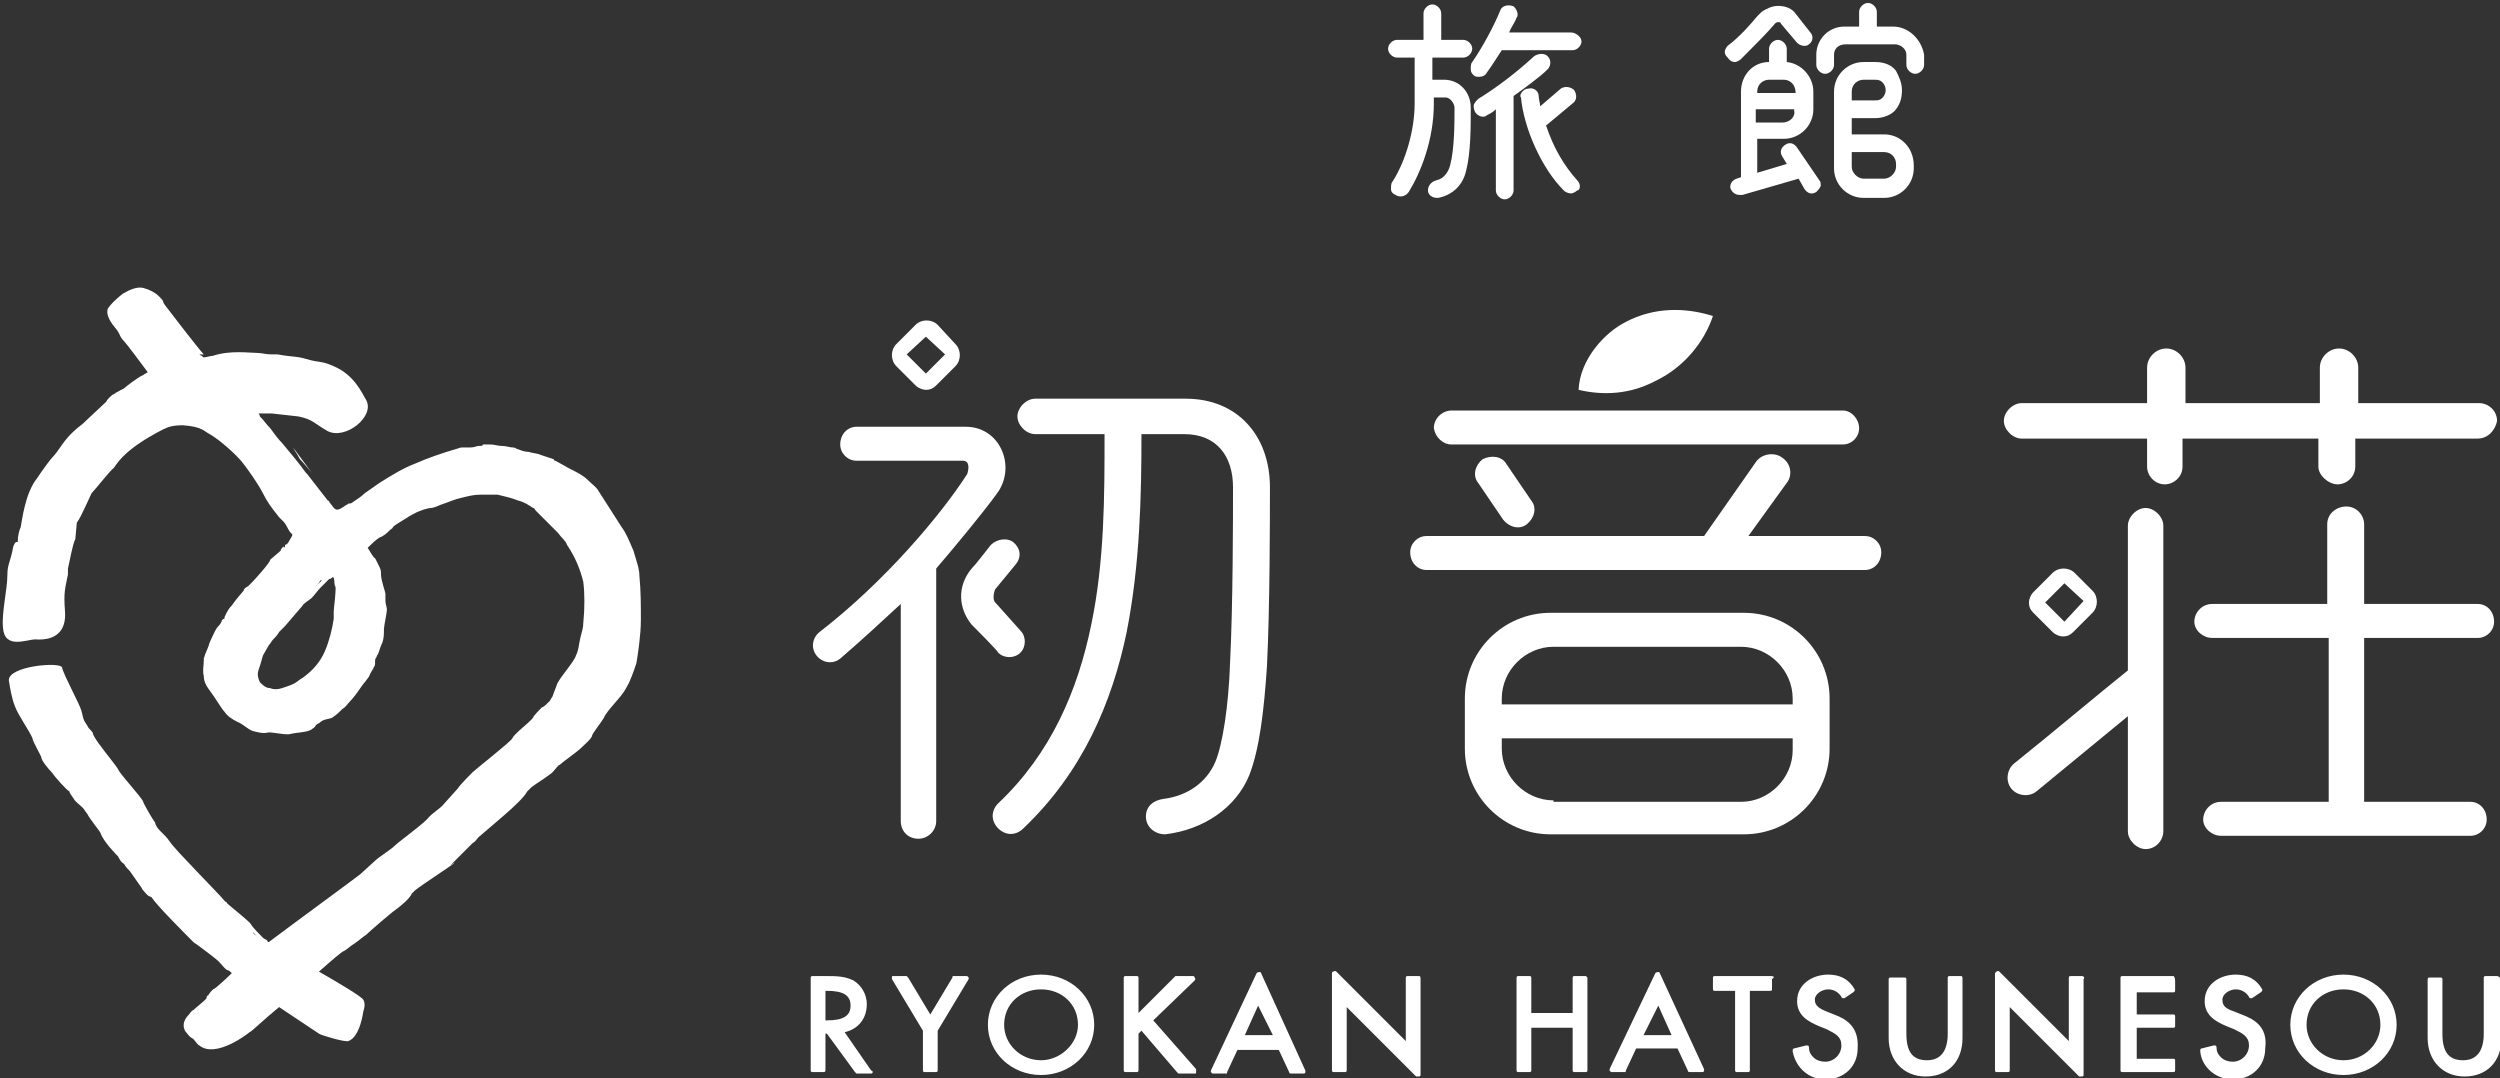 <svg xmlns="http://www.w3.org/2000/svg" xml:space="preserve" width="169.3" height="73"><rect width="100%" height="100%" fill="#333333" stroke="none"/><g fill="#FFF"><path d="M70.1 29.4h4.7c0 4.2 0 8.6-.9 12.9-.9 4.4-2.7 8.7-6.3 12.1-.5.5-.5 1.2 0 1.7s1.2.5 1.7 0c4-3.8 6-8.5 7-13.3.9-4.6 1-9.2 1-13.4h2.9c2.2 0 3.3 1.5 3.3 3.6 0 1.9 0 7.9-.2 11.9-.1 2.9-.5 5.5-1 6.7-.6 1.4-1.9 2.3-3.5 2.5-.7.1-1.2.5-1.2 1.2s.6 1.2 1.3 1.2c2.6-.3 4.8-1.8 5.7-4 .7-1.8 1-4.4 1.2-7.4.2-4 .2-10.2.2-12.1 0-3.5-2.2-6-5.7-6H70.1c-.6 0-1.2.6-1.2 1.2s.6 1.2 1.2 1.2z"/><path d="M67.1 36.9c-.4.5-1 1.3-1.3 1.6-1 1.2-.9 2.7 0 3.8.3.3 1.7 1.7 1.8 1.9.4.4 1.1.4 1.5 0 .4-.4.4-1.1 0-1.5l-1.7-1.9c-.2-.2-.1-.7 0-.9l1.4-1.7c.4-.5.3-1.1-.2-1.5-.4-.3-1.1-.2-1.5.2z"/><path d="M61 40.9v14.7c0 .7.5 1.2 1.2 1.2.6 0 1.2-.5 1.2-1.2V38.5c1.2-1.4 3.2-3.8 4.2-5.2 1.2-1.8.1-4.4-2.2-4.4H58c-.6 0-1.1.5-1.1 1.2 0 .6.5 1.1 1.1 1.1h7.2c.5 0 .4.6.3.9-1.8 2.8-5.6 7.3-10 10.7-.5.4-.6 1.1-.2 1.6.4.5 1.1.6 1.6.2 1.4-1.2 2.8-2.5 4.1-3.7zM62 26.1c.2.2.5.3.7.3.3 0 .5-.1.7-.3l1.3-1.3c.4-.4.4-1.1 0-1.5L63.5 22c-.4-.4-1.1-.4-1.5 0l-1.3 1.3c-.4.4-.4 1.1 0 1.5l1.3 1.3zm.7-3.3L64 24l-1.3 1.3-1.3-1.3 1.3-1.2z"/></g><path fill="#FFF" d="M167.8 29.7h-8.3v1.9c0 .7-.6 1.2-1.2 1.2s-1.3-.6-1.3-1.2v-1.9h-9.2v1.9c0 .7-.6 1.2-1.2 1.2-.7 0-1.2-.6-1.2-1.2v-1.9h-8.5c-.6 0-1.2-.6-1.2-1.2s.6-1.2 1.2-1.2h8.5v-2.4c0-.7.6-1.3 1.3-1.3.7 0 1.3.6 1.3 1.3v2.4h9.1v-2.4c0-.7.6-1.3 1.3-1.3s1.3.6 1.3 1.3v2.4h8.2c.6 0 1.2.5 1.2 1.2-.1.6-.6 1.2-1.3 1.2zm-21.3 26.6c0 .6-.5 1.2-1.2 1.2-.6 0-1.2-.6-1.2-1.2v-7.8l-6.2 5.1c-.5.4-1.3.3-1.7-.2-.4-.5-.3-1.3.2-1.7 2.5-2 5.7-4.7 7.7-6.3v-9.8c0-.6.6-1.2 1.2-1.2s1.2.6 1.2 1.2v20.7zm21.3-13.1h-7.7v11.1h7.2c.6 0 1.1.5 1.1 1.2 0 .6-.5 1.1-1.1 1.1h-16.9c-.6 0-1.2-.5-1.2-1.1 0-.6.5-1.2 1.2-1.2h7.3V43.2h-7.9c-.6 0-1.2-.5-1.2-1.1 0-.6.5-1.2 1.2-1.2h7.8v-5.4c0-.7.6-1.2 1.3-1.2.7 0 1.2.6 1.2 1.2v5.4h7.7c.6 0 1.1.5 1.1 1.2 0 .6-.5 1.1-1.1 1.1z"/><path fill="#FFF" d="M140.5 38.8c-.4-.4-1.1-.4-1.5 0l-1.3 1.3c-.2.2-.3.5-.3.7 0 .3.1.5.3.7l1.3 1.3c.2.2.5.3.7.3.3 0 .5-.1.7-.3l1.3-1.3c.4-.4.4-1.1 0-1.5l-1.2-1.2zm-.7 3.3-1.3-1.3 1.3-1.3 1.3 1.2-1.3 1.4z"/><g fill="#FFF"><path d="M106.9 26.4c1.7.4 3.5.3 5.2-.6 1.9-.9 3.3-2.6 3.9-4.4-1.9-.6-4-.6-5.9.4-1.4.7-3.1 2.5-3.2 4.6zM96.6 38.6h29.7c.6 0 1.1-.5 1.1-1.2 0-.6-.5-1.1-1.1-1.1h-7.9l2.6-3.6c.4-.5.3-1.3-.3-1.7-.5-.4-1.4-.3-1.8.3l-3.5 5H96.6c-.6 0-1.1.5-1.1 1.1 0 .7.5 1.2 1.1 1.2zM123.9 50.7v-3.4c0-3.2-2.6-5.8-5.8-5.8H105c-3.2 0-5.8 2.6-5.8 5.8v3.4c0 3.2 2.6 5.8 5.8 5.8h13.1c3.2 0 5.8-2.6 5.8-5.8zm-22.2-3.4c0-1.9 1.6-3.5 3.5-3.5h12.7c1.9 0 3.5 1.6 3.5 3.5v.4h-19.7v-.4zm3.5 6.9c-1.9 0-3.5-1.6-3.5-3.5V50h19.7v.8c0 1.9-1.6 3.5-3.5 3.5h-12.7zM98.3 30.1h26.5c.6 0 1.1-.5 1.1-1.1 0-.6-.5-1.2-1.1-1.2H98.3c-.6 0-1.2.5-1.2 1.2.1.6.6 1.1 1.2 1.1z"/><path d="M100.4 31.1c-.5.4-.7 1.1-.3 1.6l1.7 2.5c.4.5 1.1.7 1.6.3.5-.4.7-1.1.3-1.6l-1.7-2.5c-.3-.5-1-.6-1.6-.3z"/></g><path fill="#FFF" d="M99.1 3.9c.3 0 .6-.3.6-.6s-.3-.6-.6-.6h-1.5V.9c0-.3-.3-.6-.6-.6s-.6.3-.6.6v1.8h-1.8c-.3 0-.6.3-.6.6s.3.6.6.6h1.2V7c0 1.8-.6 3.9-1.5 5.3-.1.1-.1.3-.1.5s.1.3.3.4c.3.2.7.1.9-.2.8-1.3 1.7-3.5 1.7-6v-.4h.8c.3 0 .6.4.6.7 0 1 0 2.8-.3 3.9-.1.4-.4.9-.9 1-.4.1-.6.4-.6.7 0 .3.3.5.6.5h.1c1-.2 1.7-.9 1.9-1.9.3-1.2.3-2.9.3-4.2 0-1.1-.8-1.9-1.8-1.9H97V3.9h2.1z"/><g fill="#FFF"><path d="M104.8 4.7c.2-.2.3-.6 0-.9-.2-.2-.6-.2-.9 0-1.2 1.1-2.5 2.1-3.8 2.9-.1.1-.2.2-.3.4 0 .2 0 .3.1.5.2.3.6.4.8.2.2-.1.4-.2.6-.4v5.5c0 .3.3.6.6.6s.6-.3.6-.6V6.5c.7-.5 1.8-1.3 2.3-1.8z"/><path d="M106.8 12.2c-.9-1-1.6-2.2-2.1-3.7l1.8-1.5c.3-.2.3-.6.1-.9-.2-.2-.6-.3-.9-.1l-1.4 1.2c0-.2-.1-.5-.1-.7 0-.3-.3-.6-.7-.5-.2 0-.3.1-.4.2-.1.1-.2.3-.1.4.2 2.1 1.4 4.8 2.9 6.3.1.1.3.2.5.2.1 0 .3-.1.4-.2.2 0 .3-.4 0-.7z"/></g><path fill="#FFF" d="M106.4 2.2h-4.2c.1-.3.4-.7.5-1 .1-.1.1-.3 0-.5s-.2-.3-.3-.3c-.3-.1-.7 0-.8.3-.4 1-1.2 2.5-1.9 3.5-.1.1-.1.3-.1.5s.1.3.2.4c.1.1.2.1.4.1s.4-.1.5-.3c.3-.4.6-.9 1-1.5h4.8c.3 0 .6-.3.6-.6s-.4-.6-.7-.6z"/><g fill="#FFF"><path d="M117.5 4.2c.1 0 .3-.1.4-.2.9-.9 1.8-1.8 2.3-2.4 0 0 .1-.1.2-.1s.2 0 .2.1l1.1 1.3c.2.2.6.3.8.1.3-.2.3-.6.1-.8L121.5.8c-.3-.3-.7-.4-1.1-.4-.4 0-.8.2-1.1.4l-.3.3c-.5.6-1.2 1.4-2 2-.1.1-.2.3-.2.4 0 .2.1.3.2.4.2.3.4.3.5.3zM127.6 9.1h-2.2V8h1.6c.5 0 1.1-.2 1.4-.6.3-.4.4-.8.4-1.3s-.2-.9-.4-1.3c-.3-.4-.8-.6-1.4-.6h-.8c-1.1 0-2 .9-2 2v5.2c0 1.1.9 2 2 2h1.4c1.1 0 2-.9 2-2v-.2c0-1.2-.9-2.1-2-2.1zm-.1-2.5c-.1.1-.2.2-.5.2h-1.6v-.6c0-.5.4-.8.8-.8h.8c.3 0 .4.1.5.2.1.1.2.3.2.5s-.1.4-.2.5zm-2.1 3.7h2.2c.5 0 .8.4.8.8v.2c0 .4-.4.8-.8.8h-1.4c-.4 0-.8-.4-.8-.8v-1z"/><path d="M128.2 1.8h-1.1v-1c0-.3-.3-.6-.6-.6s-.6.3-.6.6v1h-1c-1.1 0-1.9.9-1.9 1.9v.7c0 .3.3.6.6.6s.6-.3.6-.6v-.7c0-.4.3-.7.8-.7h3.3c.4 0 .8.3.8.7v.7c0 .3.3.6.6.6s.6-.3.6-.6v-.7c-.2-1.1-1.1-1.9-2.1-1.9zM121.7 10c-.2-.3-.5-.4-.8-.2-.3.2-.4.5-.2.8l.3.5-2 .6V9.4h1.8c1.1 0 2-.9 2-2V6.2c0-1-.8-1.9-1.8-2v-.9c0-.3-.3-.6-.6-.6s-.6.3-.6.6v.9c-1.1 0-1.9.9-1.9 2V12l-.3.1c-.3.1-.5.4-.4.7.1.2.3.4.6.4h.2l3.8-1.1.4.7c.2.3.5.4.8.2.1-.1.2-.2.3-.4 0-.2 0-.3-.1-.4l-1.5-2.2zm-.1-3.7H119v-.1c0-.5.4-.8.8-.8h1c.4 0 .8.3.8.9zm-.9 2h-1.8v-.9h2.6v.1c.1.4-.3.8-.8.8z"/></g><g fill="#FFF"><path d="M57.2 69.9c.9-.2 1.5-.9 1.5-1.9 0-.7-.4-1.3-.9-1.6-.6-.3-1.2-.3-1.8-.3h-1c-.1 0-.1.1-.1.1v6.3c0 .1.1.1.1.1h.8c.1 0 .1-.1.1-.1V70h.1l1.9 2.6.1.1h1c.1 0 .1-.1.1-.1s0-.1-.1-.1l-1.8-2.6zm.4-1.8c0 .7-.5 1-1.6 1h-.1v-2h.1c1.1 0 1.6.3 1.6 1zM64.6 66.1c-.1 0-.1 0-.1.1L63 68.7l-1.5-2.5-.1-.1h-.9c-.1 0-.1 0-.1.1v.1l2.1 3.5v2.7c0 .1.1.1.1.1h.8c.1 0 .1-.1.1-.1v-2.7l2.1-3.5v-.1l-.1-.1h-.9zM70.5 66c-2 0-3.6 1.5-3.6 3.4s1.6 3.4 3.6 3.4 3.6-1.5 3.6-3.4-1.6-3.4-3.6-3.4zm0 5.8c-1.4 0-2.5-1.1-2.5-2.4 0-1.4 1.1-2.4 2.5-2.4s2.5 1 2.5 2.4c0 1.3-1.2 2.4-2.5 2.4zM78.1 69.1l2.8-2.7s.1-.1 0-.2c0-.1-.1-.1-.1-.1H79.6l-2.5 2.5v-2.4c0-.1-.1-.1-.1-.1h-.8c-.1 0-.1.1-.1.1v6.3c0 .1.1.1.1.1h.8c.1 0 .1-.1.1-.1V70l.2-.2 2.4 2.8.1.1h1.1c.1 0 .1 0 .1-.1v-.2l-2.9-3.3zM85.4 65.9c0-.1-.2-.1-.3 0L82 72.5v.1l.1.1h.9c.1 0 .1 0 .1-.1l.7-1.5h2.8l.7 1.5c0 .1.1.1.1.1h.9c.1 0 .1-.1.1-.1v-.1l-3-6.6zm.8 4.2h-1.9l.9-2 1 2zM96.1 66.1h-.8c-.1 0-.1.1-.1.1v4.3l-4.7-4.7s-.1-.1-.2 0c-.1 0-.1.1-.1.1v6.6c0 .1.1.1.1.1h.8c.1 0 .1-.1.1-.1v-4.3l4.7 4.7h.2c.1 0 .1-.1.1-.1v-6.5c0-.1 0-.2-.1-.2zM107.4 66.1h-.8c-.1 0-.1.1-.1.1v2.4h-2.8v-2.4c0-.1-.1-.1-.1-.1h-.8c-.1 0-.1.1-.1.1v6.3c0 .1.1.1.1.1h.8c.1 0 .1-.1.1-.1v-2.9h2.8v2.9c0 .1.1.1.1.1h.8c.1 0 .1-.1.1-.1v-6.3l-.1-.1zM112.4 65.9c0-.1-.2-.1-.3 0l-3.1 6.5v.1l.1.1h.9c.1 0 .1 0 .1-.1l.7-1.5h2.8l.7 1.5c0 .1.1.1.1.1h.9c.1 0 .1-.1.1-.1v-.1l-3-6.5zm-.1 2.2.9 2h-1.9l1-2zM120 66.1h-3.9c-.1 0-.1.1-.1.1v.8c0 .1.1.1.1.1h1.4v5.4c0 .1.1.1.1.1h.8c.1 0 .1-.1.1-.1v-5.4h1.4c.1 0 .1-.1.1-.1v-.7c.2-.1.1-.2 0-.2zM124.2 68.7l-.5-.2c-.5-.2-.8-.4-.8-.8s.5-.7.9-.7.7.2.9.5c0 .1.1.1.2.1l.6-.4.1-.1V67c-.4-.7-1-1-1.8-1-1 0-2.1.6-2.1 1.8 0 1 .8 1.4 1.5 1.7l.5.2c.6.3 1 .5 1 1.1 0 .6-.5 1.1-1.1 1.1-.3 0-.6-.1-.8-.3-.2-.2-.3-.4-.3-.7 0 0 0-.1-.1-.1h-.1l-.8.2c-.1 0-.1.1-.1.2.2 1.1 1.1 1.9 2.2 1.9 1.3 0 2.2-.9 2.2-2.1.1-1.5-.8-2-1.6-2.3zM132.8 66.1h-.8c-.1 0-.1.1-.1.1V70c0 1.2-.5 1.8-1.4 1.8-1 0-1.4-.6-1.4-1.8v-3.7c0-.1-.1-.1-.1-.1h-1c-.1 0-.1.1-.1.1v4c0 1.5 1 2.6 2.5 2.6s2.5-1 2.5-2.6v-4c0-.1 0-.2-.1-.2zM141 66.1h-.8c-.1 0-.1.1-.1.1v4.3l-4.7-4.7s-.1-.1-.2 0l-.1.1v6.6c0 .1.1.1.1.1h.8c.1 0 .1-.1.1-.1v-4.3l4.7 4.7h.2c.1 0 .1-.1.1-.1v-6.5c.1-.1 0-.2-.1-.2zM147.2 66.1h-3.5c-.1 0-.1.1-.1.1v6.3c0 .1.1.1.1.1h3.5c.1 0 .1-.1.1-.1v-.7c0-.1-.1-.1-.1-.1h-2.5v-2.1h2.5c.1 0 .1-.1.1-.1v-.7c0-.1-.1-.1-.1-.1h-2.5v-1.5h2.5c.1 0 .1-.1.1-.1v-.7c0-.2-.1-.3-.1-.3zM151.8 68.7l-.5-.2c-.6-.2-.8-.4-.8-.8s.5-.7.9-.7.7.2.9.5c0 .1.1.1.2.1l.6-.4.1-.1V67c-.4-.7-1-1-1.8-1-1 0-2.1.6-2.1 1.8 0 1 .8 1.4 1.5 1.7l.5.2c.6.3 1 .5 1 1.1 0 .6-.5 1.1-1.1 1.1-.3 0-.6-.1-.8-.3-.2-.2-.3-.4-.3-.7 0 0 0-.1-.1-.1h-.1l-.8.2c-.1 0-.1.1-.1.2.1 1.1 1.1 1.9 2.2 1.9 1.3 0 2.2-.9 2.2-2.1.2-1.5-.8-2-1.6-2.3zM158.7 66c-2 0-3.6 1.5-3.6 3.4s1.6 3.4 3.6 3.4 3.6-1.5 3.6-3.4-1.6-3.4-3.6-3.4zm0 5.8c-1.4 0-2.5-1.1-2.5-2.4 0-1.4 1.1-2.4 2.5-2.4s2.5 1 2.5 2.4c0 1.3-1.1 2.4-2.5 2.4zM169.1 66.1h-.8c-.1 0-.1.1-.1.1V70c0 1.2-.5 1.8-1.4 1.8-1 0-1.4-.6-1.4-1.8v-3.7c0-.1-.1-.1-.1-.1h-.8c-.1 0-.1.1-.1.1v4c0 1.5 1 2.6 2.5 2.6s2.5-1 2.5-2.6v-4c-.1-.1-.2-.2-.3-.2z"/></g><g fill="#FFF"><path d="M19.9 30.4c.1.2.2.3.3.5.1.2.2.3.3.4l.7.8c-.2-.2-1.7-2.3-1.3-1.7z"/><path d="M43.4 42c0-1 0-2-.1-3 0-.5-.2-1-.4-1.7-.3-.7-.5-1.2-.8-1.6l-1.6-2.5c-.1-.2-.4-.4-.7-.7-.3-.3-.7-.5-1.1-.7-.4-.2-.7-.4-1.1-.6 0 0-.1 0-.1-.1l-.9-.3c-.2-.1-.5-.1-.8-.2-.3 0-.5-.1-.8-.2 0 0-.1-.1-.3-.1-.2 0-.4-.1-.7-.1-.3 0-.5-.1-.8-.1h-.5c0 .1-.1.1-.3.1-.1 0-.3.1-.5.1h-.6c-.2 0-.3.1-.4.1-1 .3-1.9.6-2.8 1-.8.3-1.6.8-2.4 1.3-.3.2-.7.5-1 .7-.2.2-.5.4-.8.6-.1.1-.2.1-.3.1-.1.1-.2.1-.3.2-.6.4-.6.2-1-.3 0 0 0-.1-.1-.1l-1.4-1.8-.1-.1c-.5-.7-1.1-1.4-1.6-2-.3-.3-.5-.6-.8-1-.3-.3-.4-.5-.7-.8 0 0 0-.1-.1-.2h.9l1.8.2c1 .2 1.1.5 2 1 1.2.6 3.2-1 2.6-2.1-.3-.5-.8-1.7-2.2-2.3-.9-.4-.9-.2-1.9-.5-.7-.2-.8-.1-1.9-.3h-.4c-.4 0-.7-.1-1-.1-.5 0-1.8-.2-3 .2-.2 0-.4.1-.6.1 0 0-.1 0-.1-.1-.1 0-.2-.1-.2-.1h.3c-.3-.3-2.3-2.9-2.6-3.3-.3-.4 0-.2-.4-.6-.3-.3-.7-.5-1.1-.6-.4-.1-.9.1-1.4.4-.5.4-.8.7-1 1-.1.3 0 .7.5 1.3.4.5.2.4.5.8.3.3 1.1 1.4 1.7 2.2-.1.1-.2.1-.3.2-.3.1-1.2.8-1.3.9 0 0-.6.3-.7.4-.1 0-.5.4-.5.5-.1.1-1.4 1.3-1.6 1.5-1.2.9-1.4 1.5-1.9 2.1-.3.3-.8 1-1.2 1.6-.8 1-1 2.8-1.1 3.3-.1.2-.2.6-.2 1-.2 0-.2.1-.3.3-.2 1.1-.4 1.2-.4 1.9 0 1-.4 2.6-.3 3.6.1 1.5 1.6.8 2.2.8 1.4.1 2.1-.6 2-1.9-.1-1.3 0-1.5.2-2.5v-.4c.1-.4.3-1.6.5-2 0-.1.1-1 .1-1.1.3-.4.8-1.6 1-2 .3-.3 1.3-1.6 1.5-1.7.4-.6 1-1.4 3.3-2.6.4-.2.7-.3 1.4-.3 1.3.1 1.4.4 1.8.6.7.4 1.8 1.4 2.2 1.9.4.5 1.1 1.5 1.4 2.1.3.6.6 1 1 1.5.3.4.4.3.7.9.1.2.2.3.3.4 0 .1-.2.4-.2.4-.1.2-.2.3-.3.3v.1c0 .1-.1.1-.1 0-.1.1-.2.2-.2.3-.1.1-.6.5-.7.6 0 .2-1.1 1.4-1.2 1.5l-.3.3c-.2.1-.3.2-.3.3-.1.1-.6.7-.8 1-.3.3-.4.6-.5.8v.1c-.1 0-.2.1-.2.2-.1.2-.2.3-.3.4-.2.3-.3.6-.5 1-.1.4-.3.7-.4 1.1v.1c0 .4-.1.7 0 1.1 0 .4.2.7.5 1.1s.7 1.1.9 1.3c.2.3.5.5.9.7.3.1.7.5 1 .6.4.1.7.2 1.1.1.4 0 1.2.2 1.5.1.4-.1 1.1-.1 1.4-.3.1-.1.2-.1.3-.3.1-.1.2-.1.3-.2.2-.2.6-.2.8-.3.3-.2.5-.4.7-.6.2-.1.3-.3.5-.5s.5-.6.7-.9c.2-.3.4-.5.6-.8.1-.3.3-.5.3-.6.1-.1.1-.2.1-.4 0-.1 0-.2.1-.3 0 0 0-.1.1-.2.1-.3.2-.6.3-.8.1-.3.1-.6.1-.9 0-.2.2-1.1.2-1.3 0-.2-.1-.4-.1-.6v-.5c0-.1-.3-.9-.3-1.3 0-.2 0-.3-.1-.5l-.3-.6c-.1 0-.3-.4-.5-.7l.1-.1c.2-.2.4-.4.7-.6.3-.1.5-.3.7-.5.1-.1.2-.1.2-.2.2-.2.6-.4.9-.6.3-.2.5-.3.7-.4.2-.1.3-.1.5-.2.1 0 .3-.1.5-.1.1 0 .4-.1.6-.2.6-.2 1-.4 1.5-.5.4-.1.8-.2 1.2-.2h1.2c.4.1.9.2 1.4.4.4.1.7.3 1 .5.1 0 .1.1.2.2l.8.8.7.7c.2.3.5.5.6.8.6.9.9 1.7 1.1 2.5.1.8.1 1.8 0 2.8 0 .3-.1.6-.2 1s-.1.8-.3 1.2c-.1.4-1.2 1.6-1.3 2-.1.3-.2.5-.3.8-.1.1-.1.2-.2.3-.2.2-.4.4-.5.4-.1.1-.6.6-.6.7-.2.3-1.3 1.1-1.4 1.4-.2.3-2.5 2.1-2.7 2.3-.1.1-.9.9-1 1.1-.1.1-.8.9-.9 1-.3.4-.8.6-1.2 1.1-.5.5-1.9 1.5-2.2 1.8-.2.2-1.1.8-1.2.9-.1.1-1 .9-1.1 1-.1.1-4.2 3.1-6.2 4.6 0 0-.1 0-.1-.1-.1-.1-.2-.1-.3-.2-.2-.2-.7-.7-.8-.9-.1-.2-1.5-1.3-1.6-1.4-.1-.2 0 0-.2-.2-.3-.4-3.4-3.5-3.7-4-.4-.6-.9-.8-1-1.3-.1-.1-.8-1.3-.8-1.4-.1-.3-1.6-1.9-1.7-2.2-.1-.2-1-1.3-1.2-1.6-.1-.1-.5-.7-.5-.8 0-.1-.2-.3-.3-.4-.1-.2-.2-.3-.3-.5-.1-.2-.1-.4-.2-.7-.1-.4-1.2-2.4-1.3-2.9-.1-.4-3.7-.1-3.6.9.1.6.2 1.2.4 1.7.2.6 1 1.7 1.2 2.2 0 .2.6 1.2.6 1.3 0 .2.5.8.7 1 .2.3 1 1.2 1.2 1.3 0 .1.1.2.3.5.1.2.4.4.6.6.1.1.2.3.3.4.2.4.8 1.1.9 1.3C7 57 7.9 57.9 8 58c.1.2.2.4.4.5.1.2.3.4.4.5.2.3.5.7.7 1 .1.1.1.2.2.3.5.6.4.3.6.5.2.4 2.4 2.6 2.8 3 .3.2 1.5 1.1 1.7 1.3.3.3.4.5.6.6.1 0 .2.1.3.2-.5.5-1.1 1-1.1 1-.2.1-.3.2-.5.5-.2.1 0 .1-.2.3-.2.2-.6.5-.8.7 0 0-.1 0-.3.3-.6.6-.3 1.1-.2 1.2.1.1.2.3.4.4s.3.4.5.5c1.1.9 3.3-.8 3.4-.9.1 0 .9-.8 2-1.7l2.7 1.8c.1.1 1.8.6 2 .5.8-.3 1-2 1-2s.2-.5 0-.8c-.1-.2-1.6-1.1-3-1.9.9-.8 1.6-1.4 1.7-1.4.2-.1.5-.4.7-.5.3-.2.5-.4.8-.6.2-.2 1.7-1.5 2-1.7.4-.3.9-.7 1.1-1.1l.2-.2c.5-.4 2.2-1.5 2.6-1.8.3-.3-.4.3-.1 0l.9-.9.5-.5c.2-.1.3-.3.4-.4 0 0 2-1.7 2.2-1.9.1-.1.9-.8 1.1-1.2l.3-.3c.4-.3 1.4-.9 1.5-1.1.2-.2.3-.4.4-.4.2-.2 1.2-.9 1.4-1.1.2-.2.8-.7.8-.9 0-.1.7-1 .8-1.2.2-.5 1.2-1.4 1.5-2 .3-.5.5-1.1.7-1.7.1-.6.3-1.9.3-2.9zm-22.1-2.2c.2-.2.3-.3.4-.5h.1l-.6.6c.1 0 .1 0 .1-.1zm.7 4.3c-.3.7-.8 1.3-1.5 1.8-.2.1-.4.3-.6.4-.2.1-.5.2-.8.3-.3.1-.6.1-.8 0-.3 0-.5-.2-.7-.4-.1-.2-.2-.5-.1-.8.1-.3.2-.6.3-1 .1-.2.3-.5.4-.7.1-.1.2-.3.3-.4.1-.1.3-.3.4-.5l.4-.4c.1-.1 1.1-1.3 1.2-1.4 0-.1.5-.4.6-.5.2-.2.4-.5.6-.7l.6-.6c.1 0 .1 0 .2-.1.2-.1.1.5.2.6.1.1-.1 1.5-.1 1.7v.5c-.1.7-.3 1.5-.6 2.2zm-4.4 19.5-.2-.2c-.1-.1-.2-.1-.3-.3l.5.5z"/></g></svg>